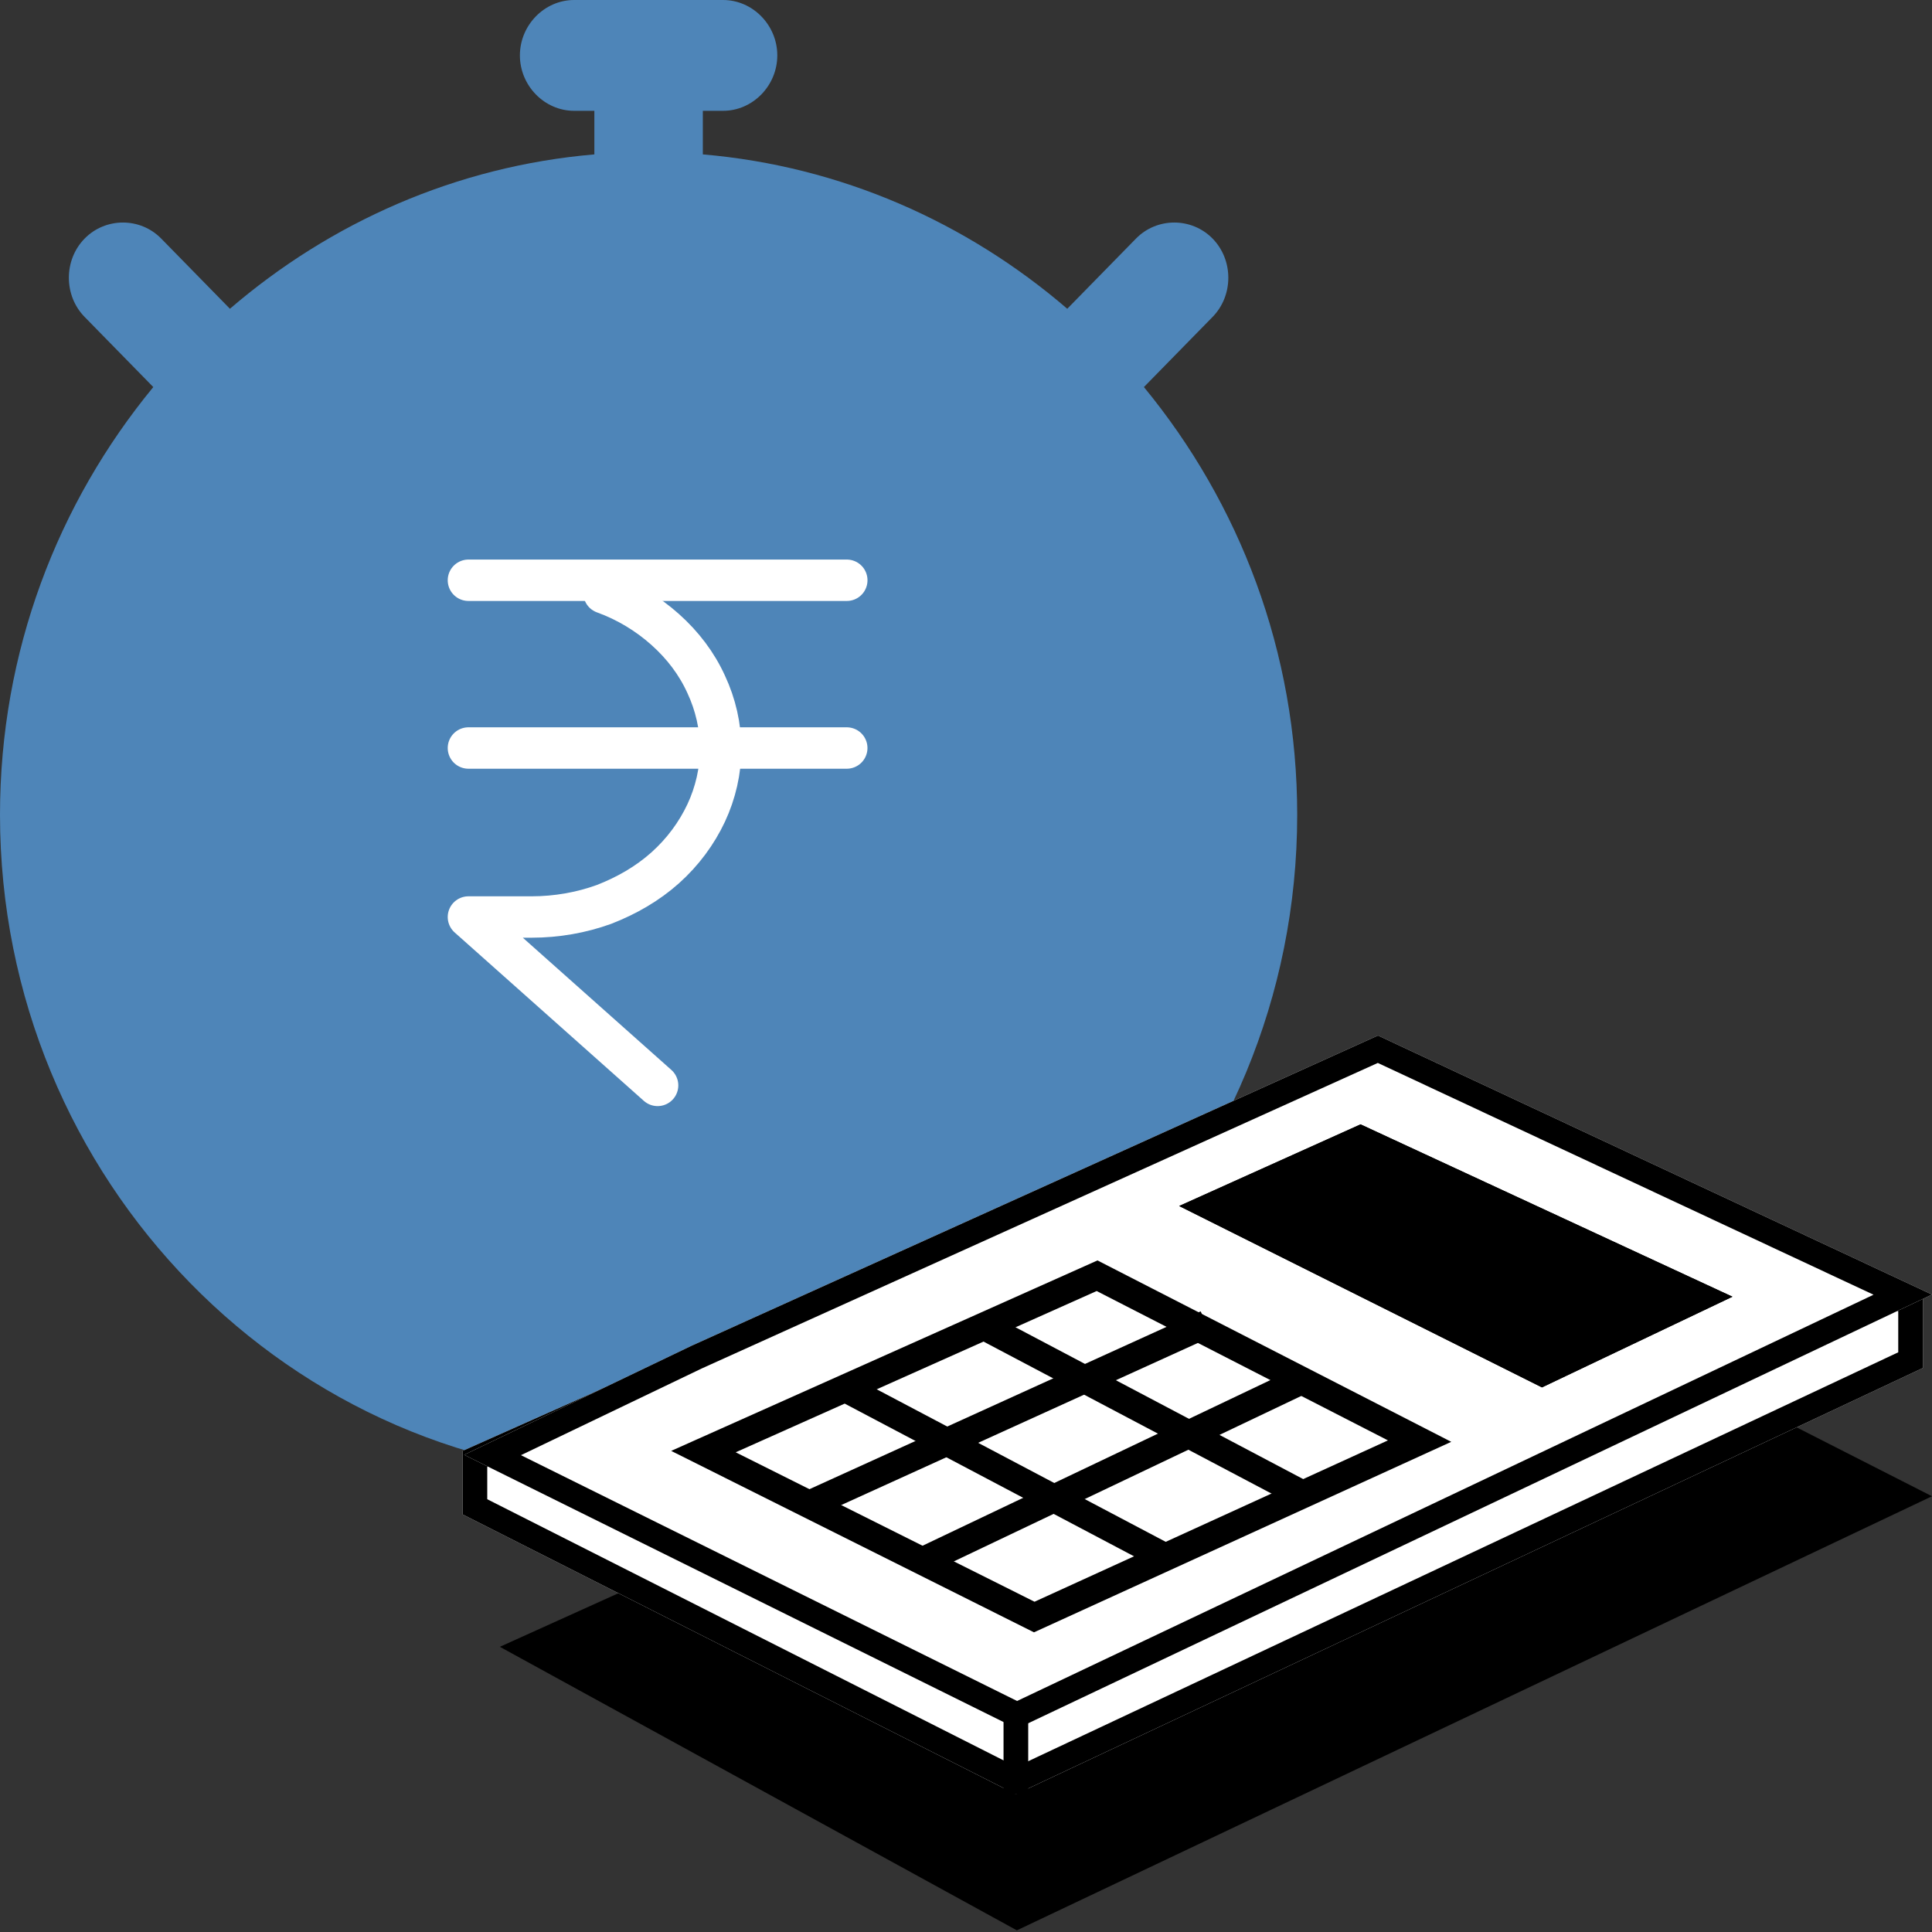 <svg width="70" height="70" viewBox="0 0 70 70" fill="none" xmlns="http://www.w3.org/2000/svg">
<rect x="0" y="0" width="70" height="70" fill="#333333" stroke="none"/>
<g clip-path="url(#clip0_12683_582)">
<path d="M41.446 14.024L43.935 11.482C44.694 10.706 44.694 9.421 43.935 8.645C43.175 7.869 41.917 7.869 41.158 8.645L38.669 11.187C35.027 8.056 30.469 6.022 25.465 5.594V4.015H26.198C27.273 4.015 28.163 3.105 28.163 2.007C28.163 0.91 27.273 0 26.198 0H20.802C19.727 0 18.837 0.91 18.837 2.007C18.837 3.105 19.727 4.015 20.802 4.015H21.535V5.594C16.531 6.022 11.973 8.056 8.331 11.187L5.842 8.645C5.083 7.869 3.825 7.869 3.065 8.645C2.305 9.421 2.305 10.706 3.065 11.482L5.554 14.024C2.096 18.226 0 23.606 0 29.521C0 42.742 10.532 53.528 23.5 53.528C36.468 53.528 47 42.742 47 29.521C47 23.606 44.904 18.226 41.446 14.024Z" fill="#4E85B8"/>
<path d="M16.972 21.024H30.681H16.972Z" stroke="white" stroke-width="1.5" stroke-linecap="round" stroke-linejoin="round"/>
<path d="M21.884 21.482C22.707 21.779 23.461 22.236 24.101 22.807C24.74 23.378 25.243 24.041 25.586 24.795C25.928 25.526 26.111 26.326 26.111 27.125C26.111 27.925 25.928 28.725 25.586 29.456C25.243 30.187 24.74 30.872 24.101 31.443C23.461 32.015 22.707 32.449 21.884 32.769C21.062 33.066 20.171 33.225 19.257 33.225H16.972L23.826 39.326" stroke="white" stroke-width="1.5" stroke-linecap="round" stroke-linejoin="round"/>
<path d="M16.972 27.102H30.68H16.972Z" stroke="white" stroke-width="1.5" stroke-linecap="round" stroke-linejoin="round"/>
<path d="M51.267 44.681L70 54.212L36.843 69.94L18.111 59.667L51.267 44.681Z" fill="black"/>
<path d="M16.76 52.569V54.869L36.807 65.01L69.671 49.564V46.934L49.953 37.78L16.76 52.569Z" fill="white"/>
<path fill-rule="evenodd" clip-rule="evenodd" d="M17.654 54.32L36.822 64.015L68.777 48.996V47.505L49.945 38.762L17.654 53.149V54.32ZM16.76 52.569V54.869L36.807 65.01L69.671 49.564V46.934L49.953 37.78L16.76 52.569Z" fill="black"/>
<path d="M49.927 37.519L70 46.904L36.843 62.632L23.492 56.018L16.817 52.711L25.06 48.758L33.349 45.011L49.927 37.519Z" fill="white"/>
<path fill-rule="evenodd" clip-rule="evenodd" d="M49.921 38.512L25.422 49.584L18.875 52.724L36.851 61.63L67.882 46.91L49.921 38.512ZM49.927 37.519L25.06 48.758L16.817 52.711L36.843 62.632L70 46.904L49.927 37.519Z" fill="black"/>
<path fill-rule="evenodd" clip-rule="evenodd" d="M36.36 65.009V62.051H37.254V65.009H36.36Z" fill="black"/>
<path d="M51.435 52.214L37.473 58.588L25.487 52.594L39.749 46.222L51.435 52.214Z" fill="white" stroke="black"/>
<path d="M49.295 40.738L62.77 46.982L55.868 50.268L42.723 43.696L49.295 40.738Z" fill="black"/>
<path fill-rule="evenodd" clip-rule="evenodd" d="M49.289 41.837L45.054 43.743L55.879 49.156L60.418 46.994L49.289 41.837ZM49.295 40.738L42.723 43.696L55.868 50.268L62.77 46.982L49.295 40.738Z" fill="black"/>
<path d="M29.249 54.541L43.709 47.968" stroke="black"/>
<path d="M30.563 50.268L42.394 56.512" stroke="black"/>
<path d="M35.493 47.968L47.324 54.212" stroke="black"/>
<path d="M33.521 56.513L47.324 49.94" stroke="black"/>
</g>
<defs>
<clipPath id="clip0_12683_582">
<rect width="70" height="70" fill="white"/>
</clipPath>
</defs>
</svg>
